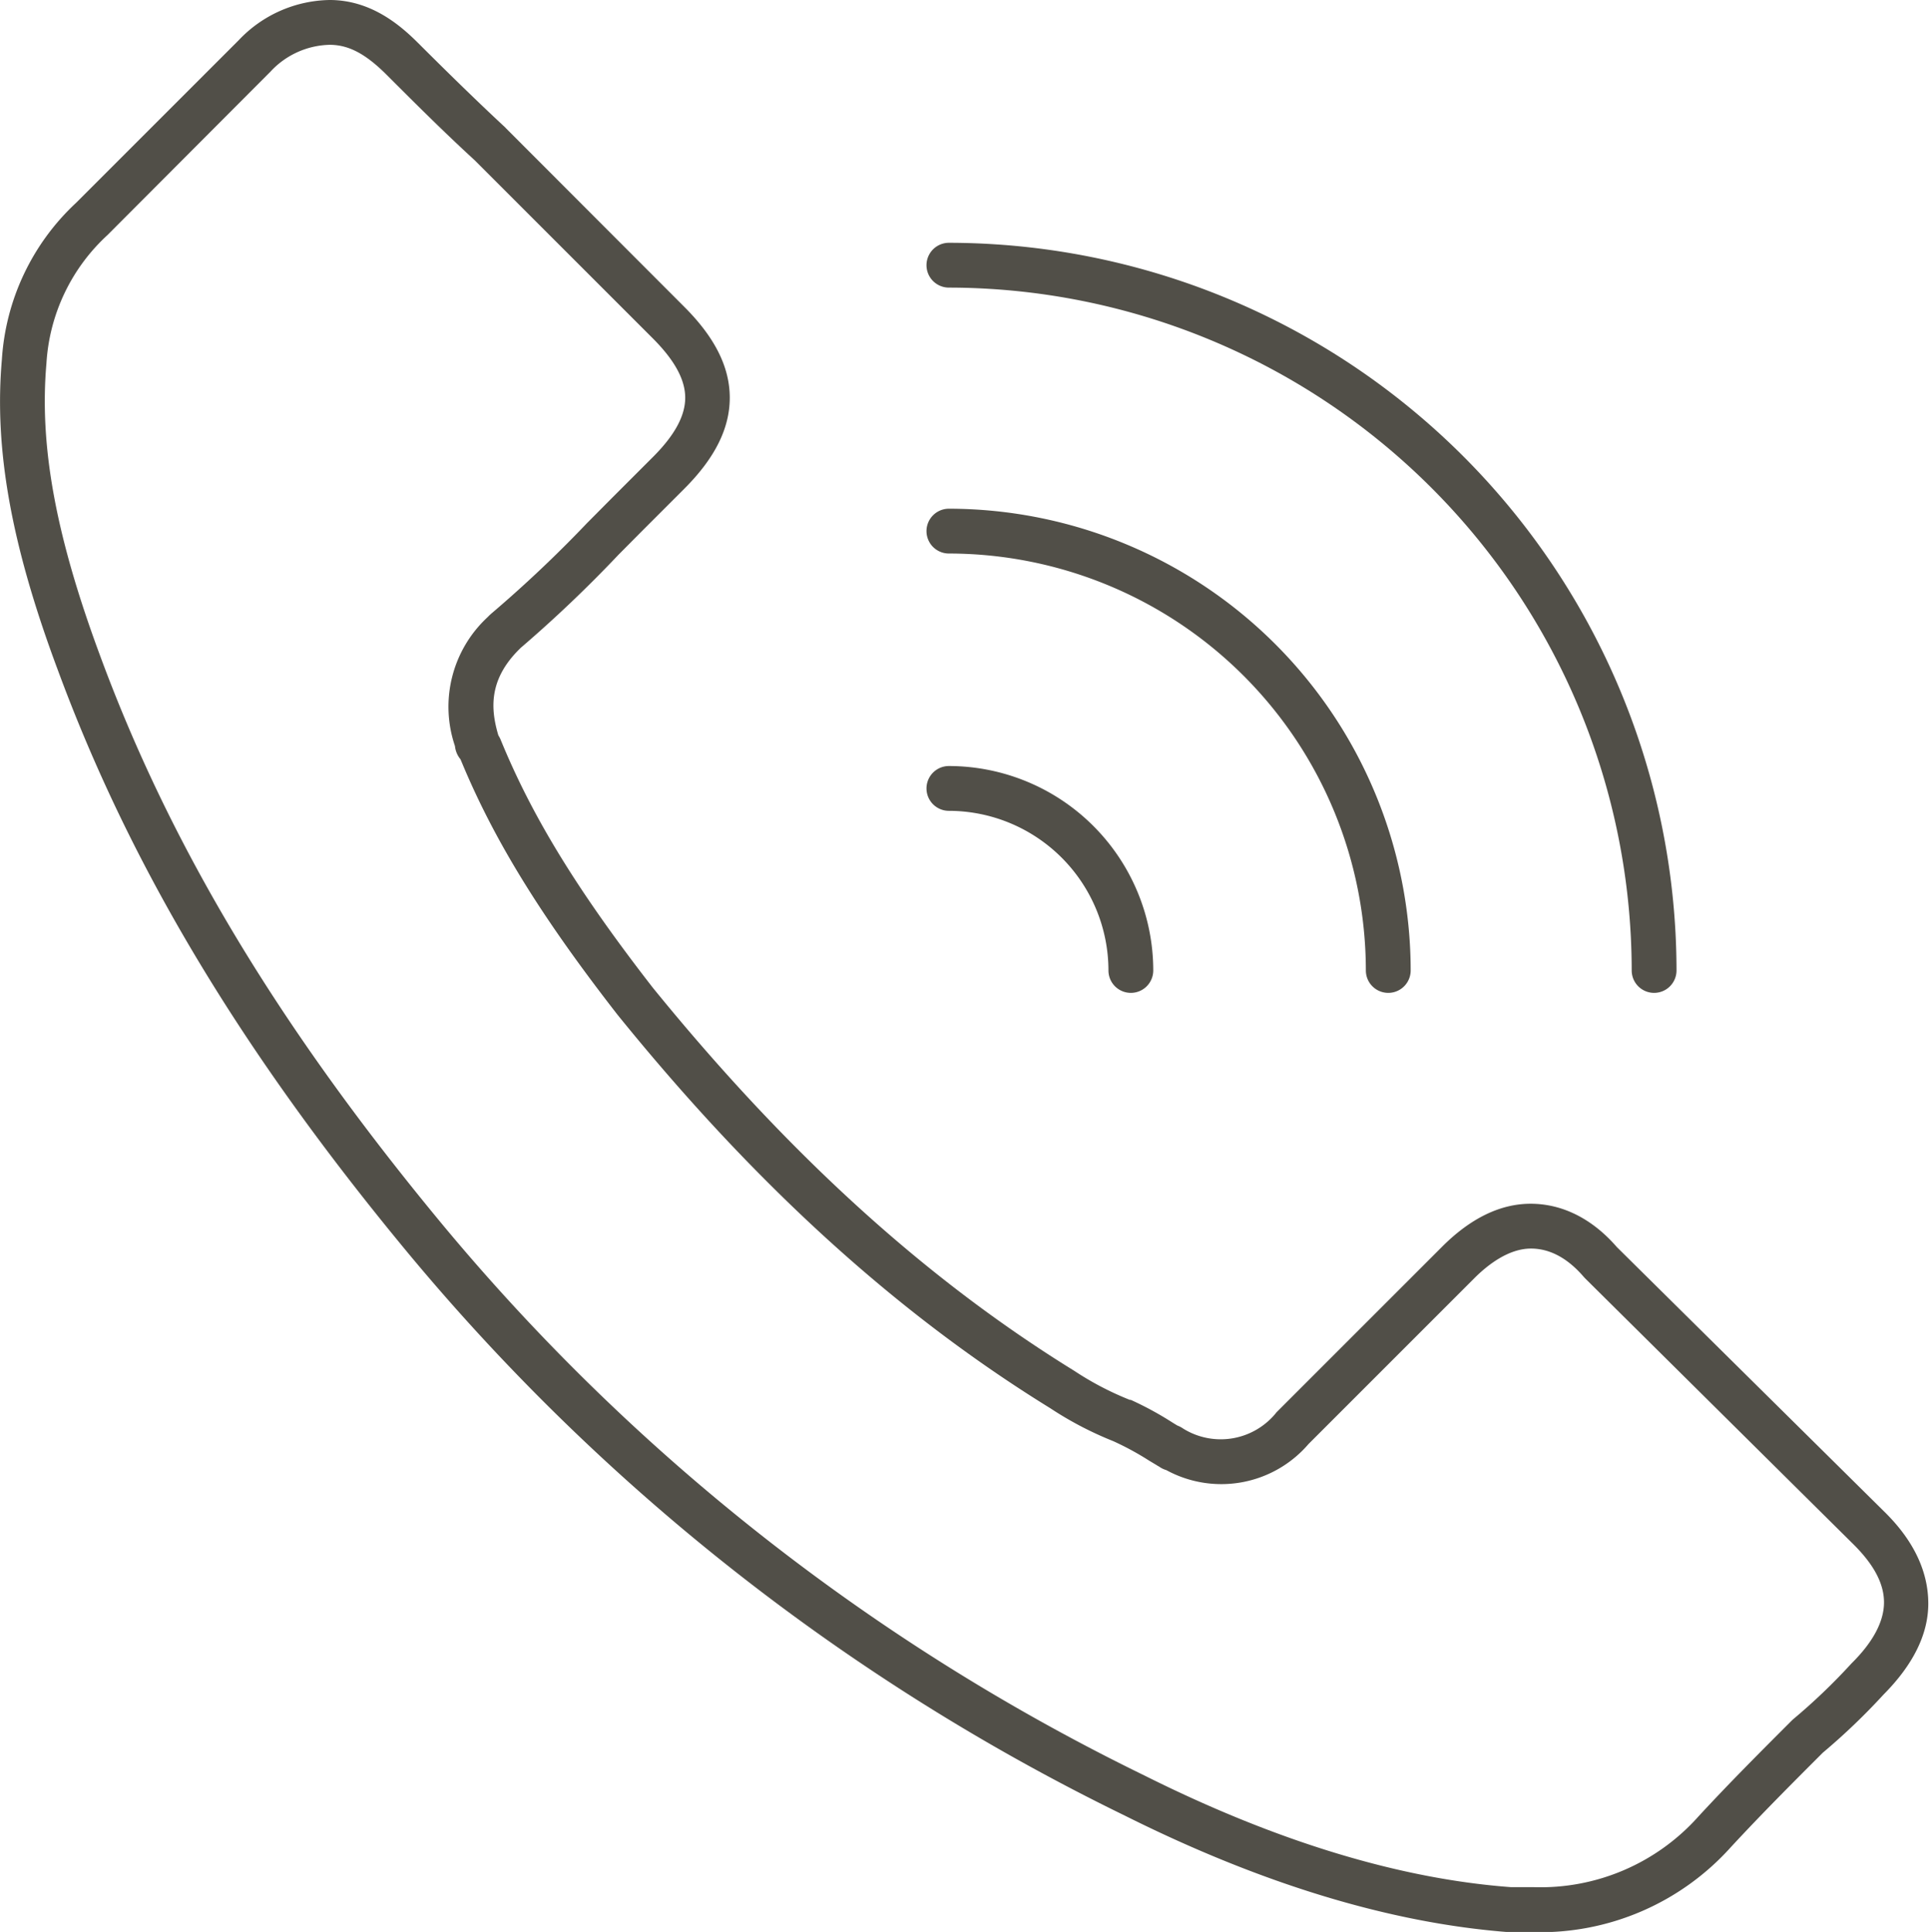 <svg xmlns="http://www.w3.org/2000/svg" viewBox="0 0 215.22 215.56"><defs><style>.cls-1{fill:#514f48;}</style></defs><title>callus_icn</title><g id="Layer_2" data-name="Layer 2"><g id="Layer_1-2" data-name="Layer 1"><path class="cls-1" d="M210.4,168.83l-30-29.68c-2.75-3.17-6.08-4.84-9.63-4.84-3.37,0-6.69,1.61-9.86,4.78l-18.48,18.48a7.94,7.94,0,0,1-10.4,1.84l0,0a3.17,3.17,0,0,0-.68-.36l-.54-.33a36.77,36.77,0,0,0-4.65-2.53l-.11,0a33.89,33.89,0,0,1-6.21-3.25c-16.66-10.28-32-24.27-47-42.73-8.4-10.81-13.48-19.1-17-27.72a3.88,3.88,0,0,0-.24-.45c-.82-2.78-1.17-6.09,2.29-9.55l.2-.2A144.67,144.67,0,0,0,69,61.9l2.73-2.75,4.62-4.62c3.41-3.41,5.07-6.73,5.07-10.15s-1.66-6.73-5.07-10.14L56.45,14.31l-.07-.08C53,11.09,49.74,7.88,46.63,4.78,44.58,2.73,41.33,0,36.78,0A14.25,14.25,0,0,0,26.63,4.49L8.49,22.63A26.13,26.13,0,0,0,.21,40.11h0c-.87,9.93,1,20.6,6.22,34.59,8.11,22,20.55,42.73,39.13,65.15a241.21,241.21,0,0,0,79.94,62.73c15.3,7.65,29.7,12,42.82,13h2.78a28.59,28.59,0,0,0,22-9.47c3.43-3.71,6.91-7.19,10.27-10.55a72.14,72.14,0,0,0,6.77-6.48c3.3-3.32,5-6.73,5-10.16S213.64,172.07,210.4,168.83Zm-3.82,16.76-.11.12a67.49,67.49,0,0,1-6.41,6.12l-.12.11c-3.42,3.42-7,7-10.45,10.74a23.59,23.59,0,0,1-18.4,7.88h-2.51c-12.43-.92-26.18-5.1-40.88-12.45a236.33,236.33,0,0,1-78.31-61.45C31.19,114.7,19,94.47,11.11,73,6.2,59.72,4.38,49.72,5.18,40.56A21.15,21.15,0,0,1,12,26.22L30.17,8a9.27,9.27,0,0,1,6.61-3c2.11,0,4,1,6.32,3.31,3.13,3.13,6.37,6.37,9.86,9.57L72.85,37.77c2.42,2.43,3.6,4.59,3.6,6.61s-1.18,4.19-3.6,6.61l-4.62,4.62-2.75,2.77A140.26,140.26,0,0,1,54.83,68.45l-.18.16-.29.29a13.62,13.62,0,0,0-3.6,14.34,2.73,2.73,0,0,0,.62,1.48c3.67,8.92,8.93,17.47,17.54,28.53,15.34,18.95,31.13,33.31,48.27,43.88a38.85,38.85,0,0,0,7,3.66,31.82,31.82,0,0,1,4,2.17l.9.54a1.05,1.05,0,0,0,.21.12,2.68,2.68,0,0,0,.83.41A12.82,12.82,0,0,0,146,161.11l18.49-18.49c1.51-1.51,3.83-3.31,6.32-3.31,2.11,0,4.1,1.07,5.9,3.17l.14.15,30,29.74c2.28,2.28,3.37,4.4,3.35,6.47S209,183.2,206.58,185.59Z"/><path class="cls-1" d="M105.87,90.47a17.83,17.83,0,0,1,17.8,17.81,2.5,2.5,0,0,0,5,0,22.83,22.83,0,0,0-22.8-22.81,2.5,2.5,0,0,0,0,5Z"/><path class="cls-1" d="M105.87,61.76a46.57,46.57,0,0,1,46.52,46.52,2.5,2.5,0,0,0,5,0,51.58,51.58,0,0,0-51.52-51.52,2.5,2.5,0,0,0,0,5Z"/><path class="cls-1" d="M105.87,32.09a76.28,76.28,0,0,1,76.18,76.19,2.5,2.5,0,1,0,5,0,81.28,81.28,0,0,0-81.18-81.19,2.5,2.5,0,1,0,0,5Z"/></g></g></svg>